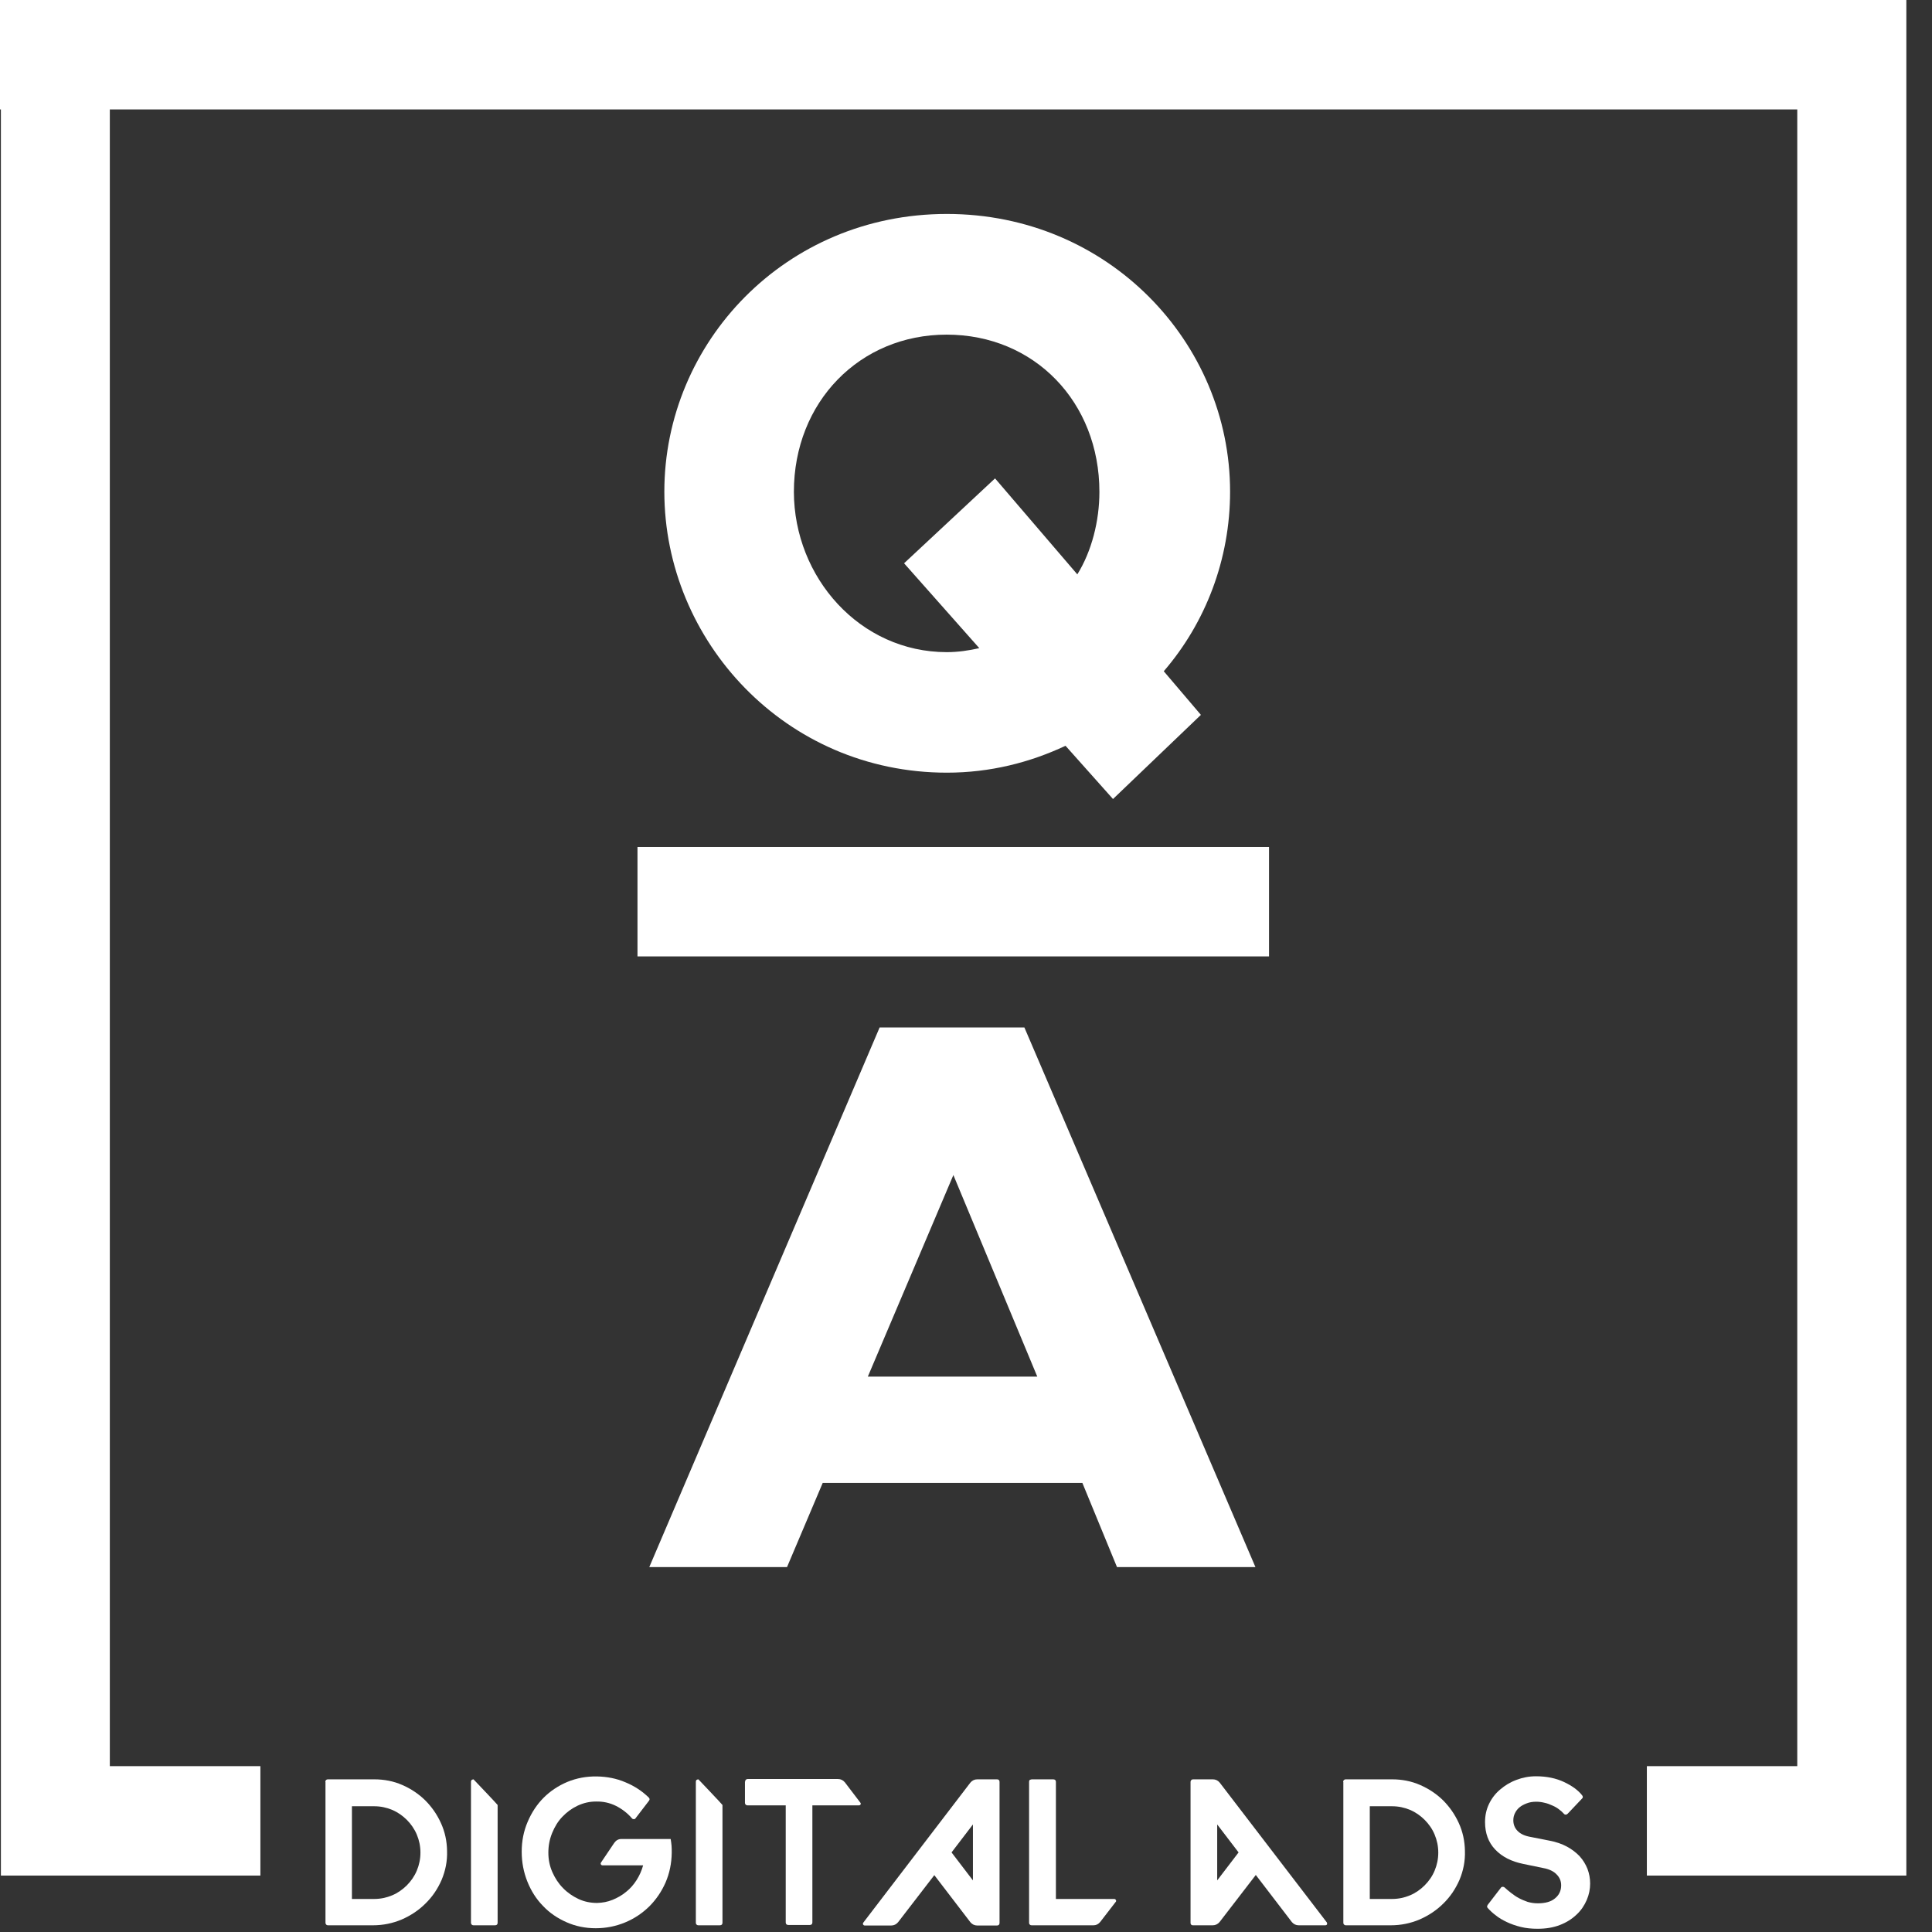 <svg xmlns="http://www.w3.org/2000/svg" width="58" height="58" viewBox="0 0 58 58" fill="none"><rect x="0" y="0" width="58" height="58" fill="#333333" stroke="none"/><path d="M34.937 20.151L36.052 21.461L33.413 23.987L31.988 22.389C30.917 22.89 29.73 23.196 28.425 23.196C23.578 23.196 19.944 19.24 19.944 14.76C19.944 10.281 23.578 6.423 28.425 6.423C33.272 6.423 36.928 10.281 36.928 14.76C36.928 16.79 36.193 18.695 34.937 20.151ZM28.425 19.578C28.757 19.578 29.089 19.529 29.399 19.458L27.141 16.91L29.872 14.362L32.342 17.243C32.772 16.55 33.005 15.644 33.005 14.766C33.005 12.076 31.058 10.046 28.419 10.046C25.808 10.046 23.833 12.07 23.833 14.766C23.839 17.336 25.814 19.578 28.425 19.578Z" fill="white"></path><path d="M32.494 44.519H24.698L23.627 47.045H19.492L26.407 30.845H30.753L37.689 47.045H33.533L32.494 44.519ZM31.14 41.327L28.621 35.276L26.053 41.327H31.14Z" fill="white"></path><path d="M38.097 25.427H19.138V28.712H38.097V25.427Z" fill="white"></path><path d="M53.955 0H3.297H0.027H0V3.285H0.027V56.306H3.297H7.817V53.021H3.297V3.285H53.955V53.021H49.44V56.306H53.955H57.23V3.285V0H53.955Z" fill="white"></path><path d="M9.766 53.494C9.766 53.472 9.771 53.456 9.787 53.439C9.804 53.423 9.82 53.417 9.842 53.417H11.235C11.534 53.417 11.817 53.472 12.078 53.587C12.339 53.701 12.567 53.854 12.763 54.045C12.959 54.242 13.117 54.465 13.236 54.727C13.356 54.989 13.416 55.267 13.421 55.562C13.432 55.873 13.372 56.162 13.258 56.435C13.139 56.708 12.981 56.942 12.774 57.144C12.573 57.346 12.333 57.505 12.061 57.624C11.789 57.739 11.501 57.799 11.191 57.799H9.847C9.825 57.799 9.809 57.794 9.793 57.777C9.777 57.761 9.771 57.745 9.771 57.723V53.494H9.766ZM10.565 57.008H11.235C11.425 57.008 11.604 56.97 11.773 56.899C11.942 56.828 12.088 56.724 12.214 56.599C12.339 56.473 12.442 56.326 12.513 56.157C12.584 55.987 12.622 55.807 12.622 55.617C12.622 55.425 12.584 55.245 12.513 55.076C12.442 54.907 12.339 54.76 12.214 54.634C12.088 54.509 11.942 54.405 11.773 54.334C11.604 54.263 11.425 54.225 11.235 54.225H10.565V57.008Z" fill="white"></path><path d="M15.662 55.589C15.662 55.267 15.722 54.967 15.842 54.689C15.961 54.411 16.119 54.171 16.32 53.969C16.522 53.767 16.761 53.609 17.033 53.494C17.31 53.38 17.604 53.325 17.92 53.33C18.224 53.336 18.507 53.39 18.774 53.505C19.041 53.614 19.274 53.767 19.476 53.963C19.508 53.996 19.508 54.029 19.481 54.062L19.084 54.58C19.073 54.602 19.051 54.613 19.029 54.613C19.008 54.613 18.986 54.607 18.97 54.586C18.839 54.433 18.676 54.307 18.491 54.214C18.306 54.122 18.105 54.078 17.892 54.083C17.697 54.083 17.512 54.127 17.338 54.209C17.164 54.291 17.011 54.405 16.881 54.542C16.75 54.678 16.652 54.842 16.576 55.027C16.5 55.213 16.462 55.409 16.462 55.617C16.462 55.824 16.5 56.015 16.581 56.2C16.663 56.386 16.767 56.544 16.902 56.681C17.033 56.817 17.191 56.926 17.365 57.008C17.539 57.09 17.729 57.128 17.925 57.128C18.088 57.123 18.241 57.095 18.388 57.035C18.535 56.975 18.671 56.899 18.796 56.795C18.921 56.697 19.024 56.577 19.111 56.441C19.198 56.304 19.264 56.157 19.307 55.999H18.088C18.067 55.999 18.05 55.988 18.04 55.971C18.029 55.955 18.029 55.933 18.045 55.911L18.442 55.322C18.497 55.246 18.567 55.208 18.654 55.208H20.134C20.145 55.278 20.156 55.349 20.161 55.415C20.166 55.48 20.166 55.551 20.166 55.622C20.161 55.939 20.101 56.233 19.982 56.511C19.862 56.785 19.699 57.024 19.492 57.232C19.285 57.434 19.046 57.597 18.768 57.712C18.491 57.827 18.197 57.887 17.882 57.887C17.572 57.887 17.278 57.827 17.006 57.706C16.734 57.587 16.494 57.423 16.299 57.215C16.097 57.008 15.945 56.768 15.831 56.484C15.722 56.211 15.662 55.911 15.662 55.589Z" fill="white"></path><path d="M22.37 53.484C22.37 53.462 22.375 53.445 22.392 53.429C22.408 53.413 22.424 53.407 22.446 53.407H25.155C25.237 53.407 25.307 53.44 25.362 53.505L25.824 54.111C25.841 54.133 25.846 54.149 25.835 54.171C25.824 54.188 25.808 54.198 25.781 54.198H24.388V57.712C24.388 57.761 24.361 57.789 24.312 57.789H23.665C23.616 57.789 23.588 57.761 23.588 57.712V54.198H22.441C22.419 54.198 22.402 54.193 22.386 54.177C22.37 54.16 22.364 54.144 22.364 54.122V53.484H22.37Z" fill="white"></path><path d="M25.922 57.712L29.131 53.516C29.186 53.45 29.257 53.417 29.338 53.417H29.931C29.98 53.417 30.007 53.445 30.007 53.494V57.728C30.007 57.777 29.98 57.805 29.931 57.805H29.338C29.257 57.805 29.186 57.772 29.131 57.706L28.049 56.293L26.961 57.706C26.906 57.772 26.836 57.805 26.754 57.805H25.96C25.938 57.805 25.922 57.794 25.911 57.777C25.9 57.755 25.906 57.734 25.922 57.712ZM28.566 55.611L29.208 56.451V54.771L28.566 55.611Z" fill="white"></path><path d="M30.976 53.417H31.617C31.672 53.417 31.699 53.445 31.699 53.494V57.008H33.446C33.473 57.008 33.489 57.019 33.5 57.041C33.511 57.062 33.511 57.079 33.495 57.095L33.027 57.701C32.972 57.766 32.907 57.799 32.825 57.799H30.97C30.948 57.799 30.932 57.794 30.916 57.777C30.899 57.761 30.894 57.745 30.894 57.723V53.488C30.894 53.467 30.899 53.45 30.916 53.434C30.938 53.428 30.954 53.417 30.976 53.417Z" fill="white"></path><path d="M35.741 57.728V53.494C35.741 53.472 35.747 53.456 35.763 53.439C35.779 53.423 35.796 53.417 35.817 53.417H36.41C36.492 53.417 36.563 53.45 36.617 53.516L39.832 57.712C39.843 57.734 39.843 57.75 39.838 57.772C39.827 57.788 39.81 57.799 39.783 57.799H38.989C38.907 57.799 38.837 57.766 38.782 57.701L37.7 56.288L36.612 57.701C36.557 57.766 36.487 57.799 36.405 57.799H35.812C35.79 57.799 35.774 57.794 35.758 57.777C35.747 57.766 35.741 57.75 35.741 57.728ZM36.541 54.771V56.451L37.183 55.611L36.541 54.771Z" fill="white"></path><path d="M40.322 53.494C40.322 53.472 40.328 53.456 40.344 53.439C40.36 53.423 40.377 53.417 40.398 53.417H41.791C42.09 53.417 42.373 53.472 42.634 53.587C42.895 53.701 43.124 53.854 43.32 54.045C43.516 54.242 43.673 54.465 43.793 54.727C43.913 54.989 43.973 55.267 43.978 55.562C43.989 55.873 43.929 56.162 43.815 56.435C43.695 56.708 43.538 56.942 43.331 57.144C43.129 57.346 42.89 57.505 42.618 57.624C42.346 57.739 42.058 57.799 41.748 57.799H40.404C40.382 57.799 40.366 57.794 40.349 57.777C40.333 57.761 40.328 57.745 40.328 57.723V53.494H40.322ZM41.122 57.008H41.791C41.982 57.008 42.161 56.97 42.33 56.899C42.498 56.828 42.645 56.724 42.77 56.599C42.895 56.473 42.999 56.326 43.069 56.157C43.14 55.987 43.178 55.807 43.178 55.617C43.178 55.425 43.14 55.245 43.069 55.076C42.999 54.907 42.895 54.76 42.77 54.634C42.645 54.509 42.498 54.405 42.33 54.334C42.161 54.263 41.982 54.225 41.791 54.225H41.122V57.008Z" fill="white"></path><path d="M44.582 54.7C44.582 54.504 44.62 54.324 44.702 54.154C44.783 53.985 44.892 53.844 45.034 53.724C45.175 53.603 45.333 53.505 45.523 53.434C45.708 53.363 45.904 53.325 46.111 53.325C46.437 53.325 46.715 53.385 46.959 53.5C47.199 53.614 47.378 53.745 47.498 53.898C47.525 53.936 47.525 53.969 47.492 53.996L47.063 54.449C47.047 54.466 47.025 54.476 47.003 54.476C46.981 54.476 46.959 54.466 46.943 54.444C46.905 54.4 46.861 54.362 46.802 54.318C46.747 54.275 46.682 54.236 46.606 54.204C46.535 54.171 46.453 54.138 46.372 54.122C46.29 54.1 46.203 54.089 46.116 54.089C46.013 54.089 45.915 54.105 45.833 54.138C45.746 54.171 45.675 54.209 45.616 54.258C45.556 54.307 45.512 54.367 45.48 54.433C45.447 54.498 45.431 54.569 45.431 54.646C45.431 54.766 45.469 54.869 45.55 54.957C45.632 55.044 45.746 55.104 45.904 55.137L46.513 55.257C46.715 55.295 46.889 55.355 47.041 55.437C47.193 55.519 47.318 55.617 47.422 55.726C47.525 55.84 47.601 55.966 47.656 56.102C47.71 56.244 47.737 56.392 47.737 56.544C47.737 56.714 47.705 56.877 47.634 57.041C47.563 57.205 47.465 57.352 47.329 57.478C47.193 57.608 47.03 57.712 46.834 57.788C46.638 57.865 46.415 57.903 46.16 57.903C45.98 57.903 45.812 57.887 45.659 57.849C45.501 57.81 45.36 57.761 45.235 57.701C45.11 57.641 44.995 57.576 44.903 57.499C44.805 57.428 44.729 57.352 44.664 57.281C44.637 57.254 44.637 57.221 44.664 57.183L45.055 56.675C45.066 56.654 45.088 56.643 45.11 56.643C45.132 56.643 45.153 56.648 45.17 56.664C45.23 56.719 45.295 56.774 45.365 56.828C45.436 56.883 45.512 56.937 45.594 56.981C45.675 57.025 45.768 57.063 45.861 57.096C45.958 57.123 46.056 57.139 46.165 57.139C46.394 57.139 46.568 57.09 46.687 56.986C46.807 56.888 46.867 56.757 46.867 56.599C46.867 56.474 46.824 56.364 46.731 56.272C46.644 56.179 46.508 56.113 46.334 56.081L45.724 55.955C45.376 55.884 45.093 55.742 44.887 55.524C44.685 55.311 44.582 55.038 44.582 54.7Z" fill="white"></path><path d="M14.215 53.417C14.215 53.417 14.939 54.176 14.939 54.187V57.723C14.939 57.772 14.912 57.799 14.857 57.799H14.215C14.194 57.799 14.177 57.794 14.161 57.777C14.145 57.761 14.139 57.745 14.139 57.723V53.488C14.139 53.467 14.145 53.45 14.161 53.434C14.177 53.428 14.194 53.417 14.215 53.417Z" fill="white"></path><path d="M20.966 53.417C20.966 53.417 21.689 54.176 21.689 54.187V57.723C21.689 57.772 21.662 57.799 21.608 57.799H20.966C20.944 57.799 20.928 57.794 20.912 57.777C20.895 57.761 20.89 57.745 20.89 57.723V53.488C20.89 53.467 20.895 53.45 20.912 53.434C20.922 53.428 20.944 53.417 20.966 53.417Z" fill="white"></path></svg>